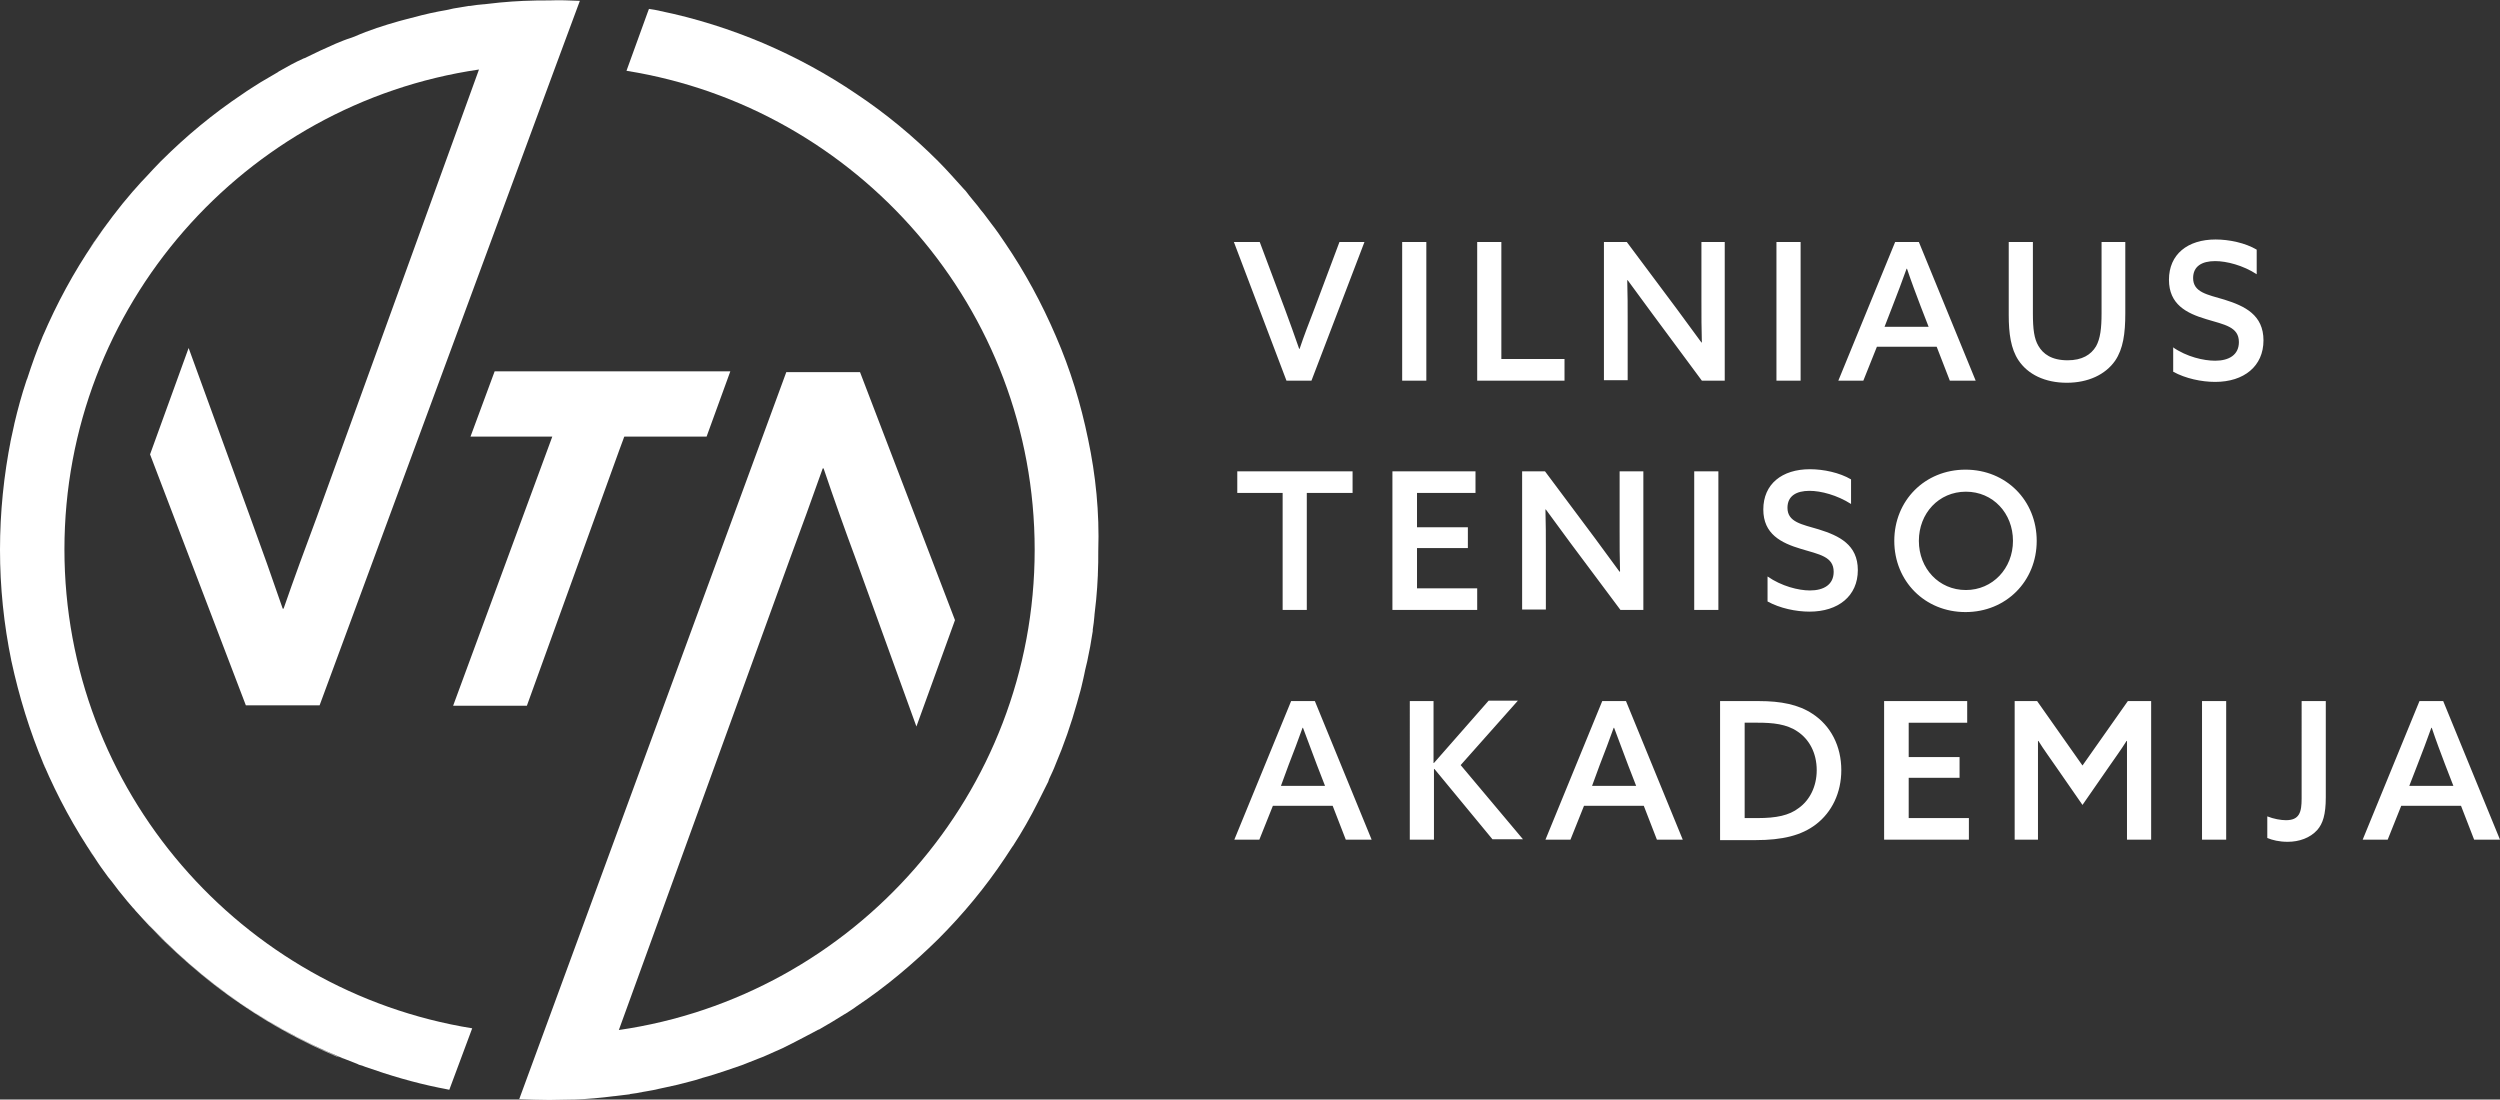 <?xml version="1.0" encoding="utf-8"?>
<!-- Generator: Adobe Illustrator 25.4.1, SVG Export Plug-In . SVG Version: 6.00 Build 0)  -->
<svg version="1.1" id="Layer_1" xmlns="http://www.w3.org/2000/svg" xmlns:xlink="http://www.w3.org/1999/xlink" x="0px" y="0px"
	 width="589.8px" height="259.4px" viewBox="0 0 589.8 259.4" style="enable-background:new 0 0 589.8 259.4;" xml:space="preserve"
	>
<rect x="0" y="0" width="589.8" height="259.4" fill="#333333" stroke="none"/>
<style type="text/css">
	.st0{fill:#FFFFFF;}
</style>
<g>
	<path class="st0" d="M124.3,166.5h-17.4l23.4-63.5H111l5.7-15.4h55.6l-5.6,15.4h-19.4l-0.1,0.2c0,0.1-0.1,0.2-0.1,0.3l-1,2.7
		L124.3,166.5z"/>
	<path class="st0" d="M256.7,103.6c-1.7-8.3-4.2-16.5-7.6-24.3c-3.3-7.7-7.3-15.1-12-22c-1-1.5-2.1-3.1-3.2-4.5
		c-0.6-0.8-1.2-1.6-1.8-2.4c-0.5-0.6-1-1.2-1.5-1.9c-0.8-1-1.7-2-2.5-3.1c-0.2-0.3-0.5-0.6-0.7-0.8c-2-2.2-4-4.5-6.1-6.6
		c-5.9-5.9-12.3-11.2-19.2-15.8c-6.9-4.7-14.3-8.7-22-12c-7.8-3.3-16-5.9-24.3-7.6c-0.9-0.2-1.8-0.4-2.7-0.5l-0.3,0.8l-5,13.8
		c54.5,8.7,96.3,56.1,96.3,113c0,57.5-42.7,105.3-98.1,113.3l40.3-111c2.7-7.3,5.3-14.4,7.8-21.5l0.2,0c2.4,7.1,5,14.4,7.6,21.4
		l14.3,39.5l9.1-25.1l-22.4-58.5h-17.4l-63,171.5c2.4,0.1,4.7,0.2,7.1,0.2c1.9,0,3.7-0.1,5.6-0.1c0.1,0,0.2,0,0.3,0
		c3.1-0.1,6.3-0.4,9.4-0.8c0,0,0.1,0,0.1,0c1.1-0.1,2.2-0.3,3.3-0.4c0.1,0,0.2,0,0.4-0.1c1-0.1,2-0.3,3-0.5c0.2,0,0.4-0.1,0.6-0.1
		c1.2-0.2,2.3-0.4,3.5-0.7c0.5-0.1,0.9-0.2,1.4-0.3c0.9-0.2,1.8-0.4,2.7-0.6h0c1-0.3,2.1-0.5,3.1-0.8c0.9-0.2,1.8-0.5,2.7-0.8
		c1.9-0.5,3.7-1.1,5.5-1.7c0.1,0,0.2-0.1,0.3-0.1c1.2-0.4,2.3-0.8,3.5-1.2c1.3-0.5,2.5-1,3.8-1.5c0.4-0.2,0.9-0.3,1.3-0.5
		c0.3-0.1,0.6-0.3,0.9-0.4c1.2-0.5,2.4-1.1,3.6-1.6c0.8-0.4,1.6-0.8,2.4-1.2c0.9-0.5,1.8-0.9,2.7-1.4c1.1-0.6,2.3-1.2,3.4-1.8
		c0,0,0,0,0.1,0c2.1-1.2,4.1-2.4,6-3.6c0.1,0,0.1-0.1,0.2-0.1c0.9-0.6,1.8-1.1,2.7-1.8c6.9-4.6,13.3-10,19.2-15.8
		c5.9-5.9,11.2-12.3,15.8-19.2c0.6-0.9,1.1-1.7,1.7-2.6c0-0.1,0.1-0.1,0.1-0.1v0c2.2-3.4,4.2-6.9,6-10.5c0.3-0.6,0.6-1.2,0.9-1.8
		c0.4-0.9,0.9-1.7,1.3-2.6c0.2-0.3,0.3-0.7,0.4-1c0.5-1.1,1.1-2.3,1.5-3.4c2-4.7,3.7-9.6,5.1-14.6c0.2-0.6,0.3-1.2,0.5-1.8
		c0.4-1.3,0.7-2.7,1-4c0.1-0.6,0.3-1.2,0.4-1.9c0.2-0.7,0.3-1.4,0.5-2.1c0.2-1.2,0.5-2.3,0.7-3.5c0-0.2,0.1-0.4,0.1-0.6
		c0.2-1,0.3-2,0.5-3c0-0.1,0-0.2,0-0.4c0.2-1.1,0.3-2.2,0.4-3.3c0,0,0-0.1,0-0.1c0.1-1.2,0.3-2.4,0.4-3.6v0c0.2-1.9,0.3-3.9,0.4-5.8
		c0-0.1,0-0.2,0-0.2c0.1-1.9,0.1-3.8,0.1-5.6C259.4,120.9,258.5,112.1,256.7,103.6"/>
	<path class="st0" d="M136.8,0.2L136.8,0.2l-5.6,15.1L75.4,166.4H58l-22.6-59.2l9.1-25.1l14.6,40.1c2.6,7.1,5.2,14.4,7.6,21.4h0.2
		c2.5-7.2,5.1-14.3,7.8-21.5l38.3-105.7c-55.3,8.1-97.8,55.8-97.8,113.2c0,56.9,41.7,104.2,96.2,113l-5.4,14.5l0,0h0
		c-0.8-0.2-1.6-0.3-2.5-0.5c-5.9-1.2-11.6-2.9-17.3-4.9c-0.5-0.2-1-0.4-1.5-0.5c-0.1-0.1-0.3-0.1-0.4-0.2
		c-19.5-7.3-36.9-19.2-50.6-34.4c0.3,0.4,0.7,0.7,1,1.1c1.1,1.2,2.2,2.4,3.4,3.6c5.9,5.9,12.3,11.2,19.2,15.8
		c6.9,4.7,14.3,8.7,22,12c0.6,0.3,1.2,0.5,1.9,0.8c-0.6-0.3-1.3-0.5-1.9-0.7c-7.7-3.3-15.1-7.3-22-12c-6.9-4.6-13.3-10-19.2-15.8
		c-0.7-0.7-1.3-1.4-1.9-2c-0.4-0.4-0.7-0.7-1.1-1.1c-1-1.1-2.1-2.3-3.1-3.4c-0.2-0.3-0.5-0.6-0.7-0.8c-0.9-1-1.7-2-2.5-3
		c-0.5-0.6-1-1.2-1.5-1.9c-0.6-0.8-1.2-1.6-1.8-2.3c-1.1-1.5-2.2-3-3.2-4.6c-4.7-6.9-8.7-14.3-12-22c-3.3-7.8-5.8-16-7.6-24.3
		C0.9,147.3,0,138.5,0,129.7c0-8.8,0.9-17.6,2.6-26.1c0.2-1.1,0.5-2.1,0.7-3.2c0-0.2,0.1-0.3,0.1-0.5h0c0.8-3.4,1.7-6.7,2.8-10
		c0.1-0.2,0.1-0.4,0.2-0.5v0c1.1-3.4,2.3-6.8,3.7-10.1c3.3-7.7,7.3-15.1,12-22C25,53,28,49,31.3,45.2c0.3-0.3,0.6-0.7,0.9-1
		c0.7-0.8,1.4-1.6,2.2-2.4c1.2-1.3,2.4-2.6,3.6-3.8c5.9-5.9,12.3-11.2,19.2-15.8c1.4-1,2.9-1.9,4.3-2.8c1.4-0.8,2.7-1.6,4.1-2.4h0
		l0.1-0.1c1.9-1.1,3.9-2.2,5.9-3.1c0.1,0,0.2-0.1,0.3-0.1c2.4-1.2,4.8-2.3,7.3-3.4c1.2-0.5,2.4-1,3.7-1.4c0.3-0.1,0.5-0.2,0.8-0.3
		C87.1,7.1,90.6,6,94.1,5h0c0.5-0.1,1-0.3,1.5-0.4c2.6-0.7,5.3-1.4,7.9-1.9c1.2-0.2,2.3-0.4,3.5-0.7c0.2,0,0.4-0.1,0.6-0.1
		c1-0.2,2-0.3,3-0.5c0.1,0,0.2,0,0.3,0c1.1-0.2,2.2-0.3,3.3-0.4l0.1,0c1.2-0.1,2.4-0.3,3.6-0.4h0c1.9-0.2,3.9-0.3,5.8-0.4
		c0.1,0,0.1,0,0.2,0c1.9-0.1,3.8-0.1,5.7-0.1C132.1,0,134.4,0.1,136.8,0.2"/>
	<path class="st0" d="M2.7,156c0-0.2-0.1-0.4-0.1-0.6c0,0.1,0.1,0.3,0.1,0.4C2.7,155.9,2.7,156,2.7,156"/>
	<path class="st0" d="M3,102.2c-0.1,0.4-0.2,0.9-0.3,1.3c-0.2,0.8-0.3,1.5-0.4,2.3C2.4,104.6,2.7,103.4,3,102.2"/>
	<path class="st0" d="M20.9,200.2c0.4,0.7,0.8,1.3,1.3,2c0.5,0.8,1.1,1.5,1.6,2.3C22.8,203.1,21.8,201.6,20.9,200.2"/>
	<path class="st0" d="M9.8,80.2c0.2-0.6,0.5-1.2,0.8-1.8c-0.1,0.3-0.3,0.6-0.4,0.9C10.1,79.5,10,79.8,9.8,80.2"/>
	<path class="st0" d="M10.7,181.2c-0.4-0.9-0.8-1.8-1.1-2.7c0.2,0.6,0.4,1.1,0.7,1.7C10.4,180.5,10.5,180.9,10.7,181.2"/>
	<path class="st0" d="M25.5,52.5c-0.1,0.1-0.2,0.2-0.2,0.3c-0.1,0.2-0.2,0.3-0.4,0.5c-0.9,1.3-1.9,2.6-2.8,3.9
		c-0.4,0.6-0.8,1.2-1.2,1.8C22.4,56.8,24,54.6,25.5,52.5"/>
	<path class="st0" d="M40.5,35.6c-0.8,0.8-1.7,1.6-2.5,2.4c-0.7,0.7-1.4,1.5-2.1,2.2C37.4,38.6,38.9,37.1,40.5,35.6"/>
	<path class="st0" d="M58.9,21.1c-0.6,0.4-1.1,0.7-1.7,1.1c-0.7,0.5-1.4,1-2.1,1.5C56.3,22.8,57.6,21.9,58.9,21.1"/>
	<path class="st0" d="M291.1,57.1h6.1l6,16c1.1,3,2.2,6,3.3,9.2h0.1c1-3,2.2-6.1,3.4-9.2l6-16h5.9l-12.5,32.7h-5.9L291.1,57.1z
		 M330.8,57.1h5.7v32.7h-5.7V57.1z M348.5,57.1h5.7v27.6h14.9v5.1h-20.6V57.1z M378.4,89.8V57.1h5.4l11.8,15.8
		c2,2.7,3.9,5.3,5.8,7.9l0.1,0c-0.1-3.1-0.1-6.4-0.1-9.9V57.1h5.5v32.7h-5.4L389.8,74c-2-2.7-3.9-5.3-5.8-7.9l-0.1,0
		c0.1,3.1,0.1,6.4,0.1,9.9v13.7H378.4z M419.1,57.1h5.7v32.7h-5.7V57.1z M466.1,89.8H460l-3.1-8h-14.1l-3.2,8h-5.9l13.4-32.7h5.6
		L466.1,89.8z M444.6,77.1H455l-1.9-4.9c-1.1-2.9-2.2-5.8-3.2-8.8h-0.1c-1.1,3-2.1,5.8-3.3,8.8L444.6,77.1z M473.9,74.3V57.1h5.7
		v16.8c0,3.8,0.3,6,1.3,7.7c1.1,1.9,3.1,3.4,6.9,3.4c3.4,0,5.5-1.3,6.7-3.3c1-1.8,1.3-4.2,1.3-7.8V57.1h5.6v16.8
		c0,4.8-0.5,8.4-2.4,11.2c-2.3,3.3-6.4,5.2-11.4,5.2c-5.2,0-9.2-2-11.4-5.3C474.4,82.3,473.9,78.7,473.9,74.3 M512.6,81.9
		c3.3,2.3,7.3,3.2,10,3.2c3.3,0,5.6-1.4,5.6-4.4c0-3.6-3.4-4.1-7.7-5.4c-4.7-1.4-8.8-3.5-8.8-9.3c0-6,4.4-9.5,11-9.5
		c3.2,0,7,0.8,9.7,2.4v5.8c-3.2-2.1-7.1-3.1-9.8-3.1c-3.1,0-5.2,1.2-5.2,4c0,3.4,3.4,3.9,7.4,5.1c4.8,1.5,9.2,3.6,9.2,9.6
		c0,6.1-4.6,9.8-11.4,9.8c-3.2,0-7-0.8-9.9-2.4V81.9z M302.6,116.3h-10.7v-5.1h27.2v5.1h-10.8v27.6h-5.7V116.3z M328.6,111.2h19.5
		v5.1h-13.8v8.1h12v4.9h-12v9.5h14.2v5.1h-20V111.2z M359.1,143.9v-32.7h5.4l11.8,15.8c2,2.7,3.9,5.3,5.8,7.9l0.1-0.1
		c-0.1-3.1-0.1-6.4-0.1-9.9v-13.7h5.6v32.7h-5.4l-11.8-15.8c-2-2.7-3.9-5.3-5.8-7.9l-0.1,0c0.1,3.1,0.1,6.4,0.1,9.9v13.7H359.1z
		 M399.7,111.2h5.7v32.7h-5.7V111.2z M417,136c3.3,2.3,7.3,3.3,10,3.3c3.3,0,5.6-1.4,5.6-4.4c0-3.6-3.4-4.1-7.7-5.4
		c-4.7-1.4-8.9-3.5-8.9-9.3c0-6,4.4-9.5,11-9.5c3.2,0,7,0.8,9.7,2.4v5.8c-3.3-2.1-7.1-3.1-9.8-3.1c-3.1,0-5.2,1.2-5.2,4
		c0,3.4,3.4,3.9,7.4,5.1c4.8,1.5,9.2,3.6,9.2,9.6c0,6.1-4.6,9.8-11.4,9.8c-3.2,0-7-0.8-9.9-2.4V136z M446.9,127.6
		c0-9.5,7.2-16.8,16.8-16.8c9.6,0,16.8,7.3,16.8,16.8c0,9.5-7.2,16.8-16.8,16.8C454.1,144.4,446.9,137.1,446.9,127.6 M474.9,127.6
		c0-6.5-4.7-11.6-11.1-11.6c-6.4,0-11.1,5.1-11.1,11.6c0,6.5,4.7,11.6,11.1,11.6C470.1,139.2,474.9,134.1,474.9,127.6 M323.6,198.1
		h-6.1l-3.1-8h-14.1l-3.2,8h-5.9l13.4-32.7h5.6L323.6,198.1z M302.2,185.4h10.4l-1.9-4.9c-1.1-2.9-2.2-5.8-3.3-8.8h-0.1
		c-1.1,3-2.1,5.8-3.3,8.8L302.2,185.4z M332.5,165.4h5.7V180l0.1,0l12.9-14.7h6.9l-13.5,15.2l14.7,17.5h-7.2l-13.7-16.6l-0.1,0.1
		v16.6h-5.7V165.4z M397,198.1h-6.1l-3.1-8h-14.1l-3.2,8h-5.9l13.4-32.7h5.6L397,198.1z M375.6,185.4h10.4l-1.9-4.9
		c-1.1-2.9-2.2-5.8-3.3-8.8h-0.1c-1.1,3-2.1,5.8-3.3,8.8L375.6,185.4z M405.9,165.4h9.1c5.1,0,9.3,0.8,12.6,3
		c4.3,2.8,6.8,7.6,6.8,13.3c0,5.3-2.2,9.9-6,12.8c-3.4,2.6-7.9,3.7-14.2,3.7h-8.4V165.4z M414.7,193c4.3,0,7.4-0.6,9.7-2.4
		c2.5-1.8,4.2-5,4.2-8.9c0-4.1-1.8-7.3-4.5-9.1c-2.6-1.8-5.9-2.1-9.4-2.1h-3.1V193H414.7z M444.6,165.4h19.5v5.1h-13.8v8.1h12v4.9
		h-12v9.5h14.2v5.1h-20V165.4z M475.1,165.4h5.5l10.7,15.2l10.7-15.2h5.5v32.7h-5.7v-16.2c0-2.5,0-4.8,0-7.1l-0.1,0
		c-1.3,2.1-2.8,4.1-4.3,6.3l-6.1,8.8l-6.1-8.8c-1.5-2.2-3-4.2-4.3-6.3l-0.1,0c0,2.3,0,4.6,0,7.1v16.2h-5.5V165.4z M519.5,165.4h5.7
		v32.7h-5.7V165.4z M543,165.4h5.7v22.7c0,4.1-0.7,6.2-2,7.7c-1.7,1.9-4.3,2.8-7,2.8c-2,0-3.6-0.4-4.8-0.9v-5.1
		c1.5,0.6,3.2,0.9,4.4,0.9c3.2,0,3.7-1.9,3.7-5.1V165.4z M589.8,198.1h-6.1l-3.1-8h-14.1l-3.2,8h-5.9l13.4-32.7h5.6L589.8,198.1z
		 M568.4,185.4h10.4l-1.9-4.9c-1.1-2.9-2.2-5.8-3.2-8.8h-0.1c-1.1,3-2.1,5.8-3.3,8.8L568.4,185.4z"/>
</g>
</svg>
